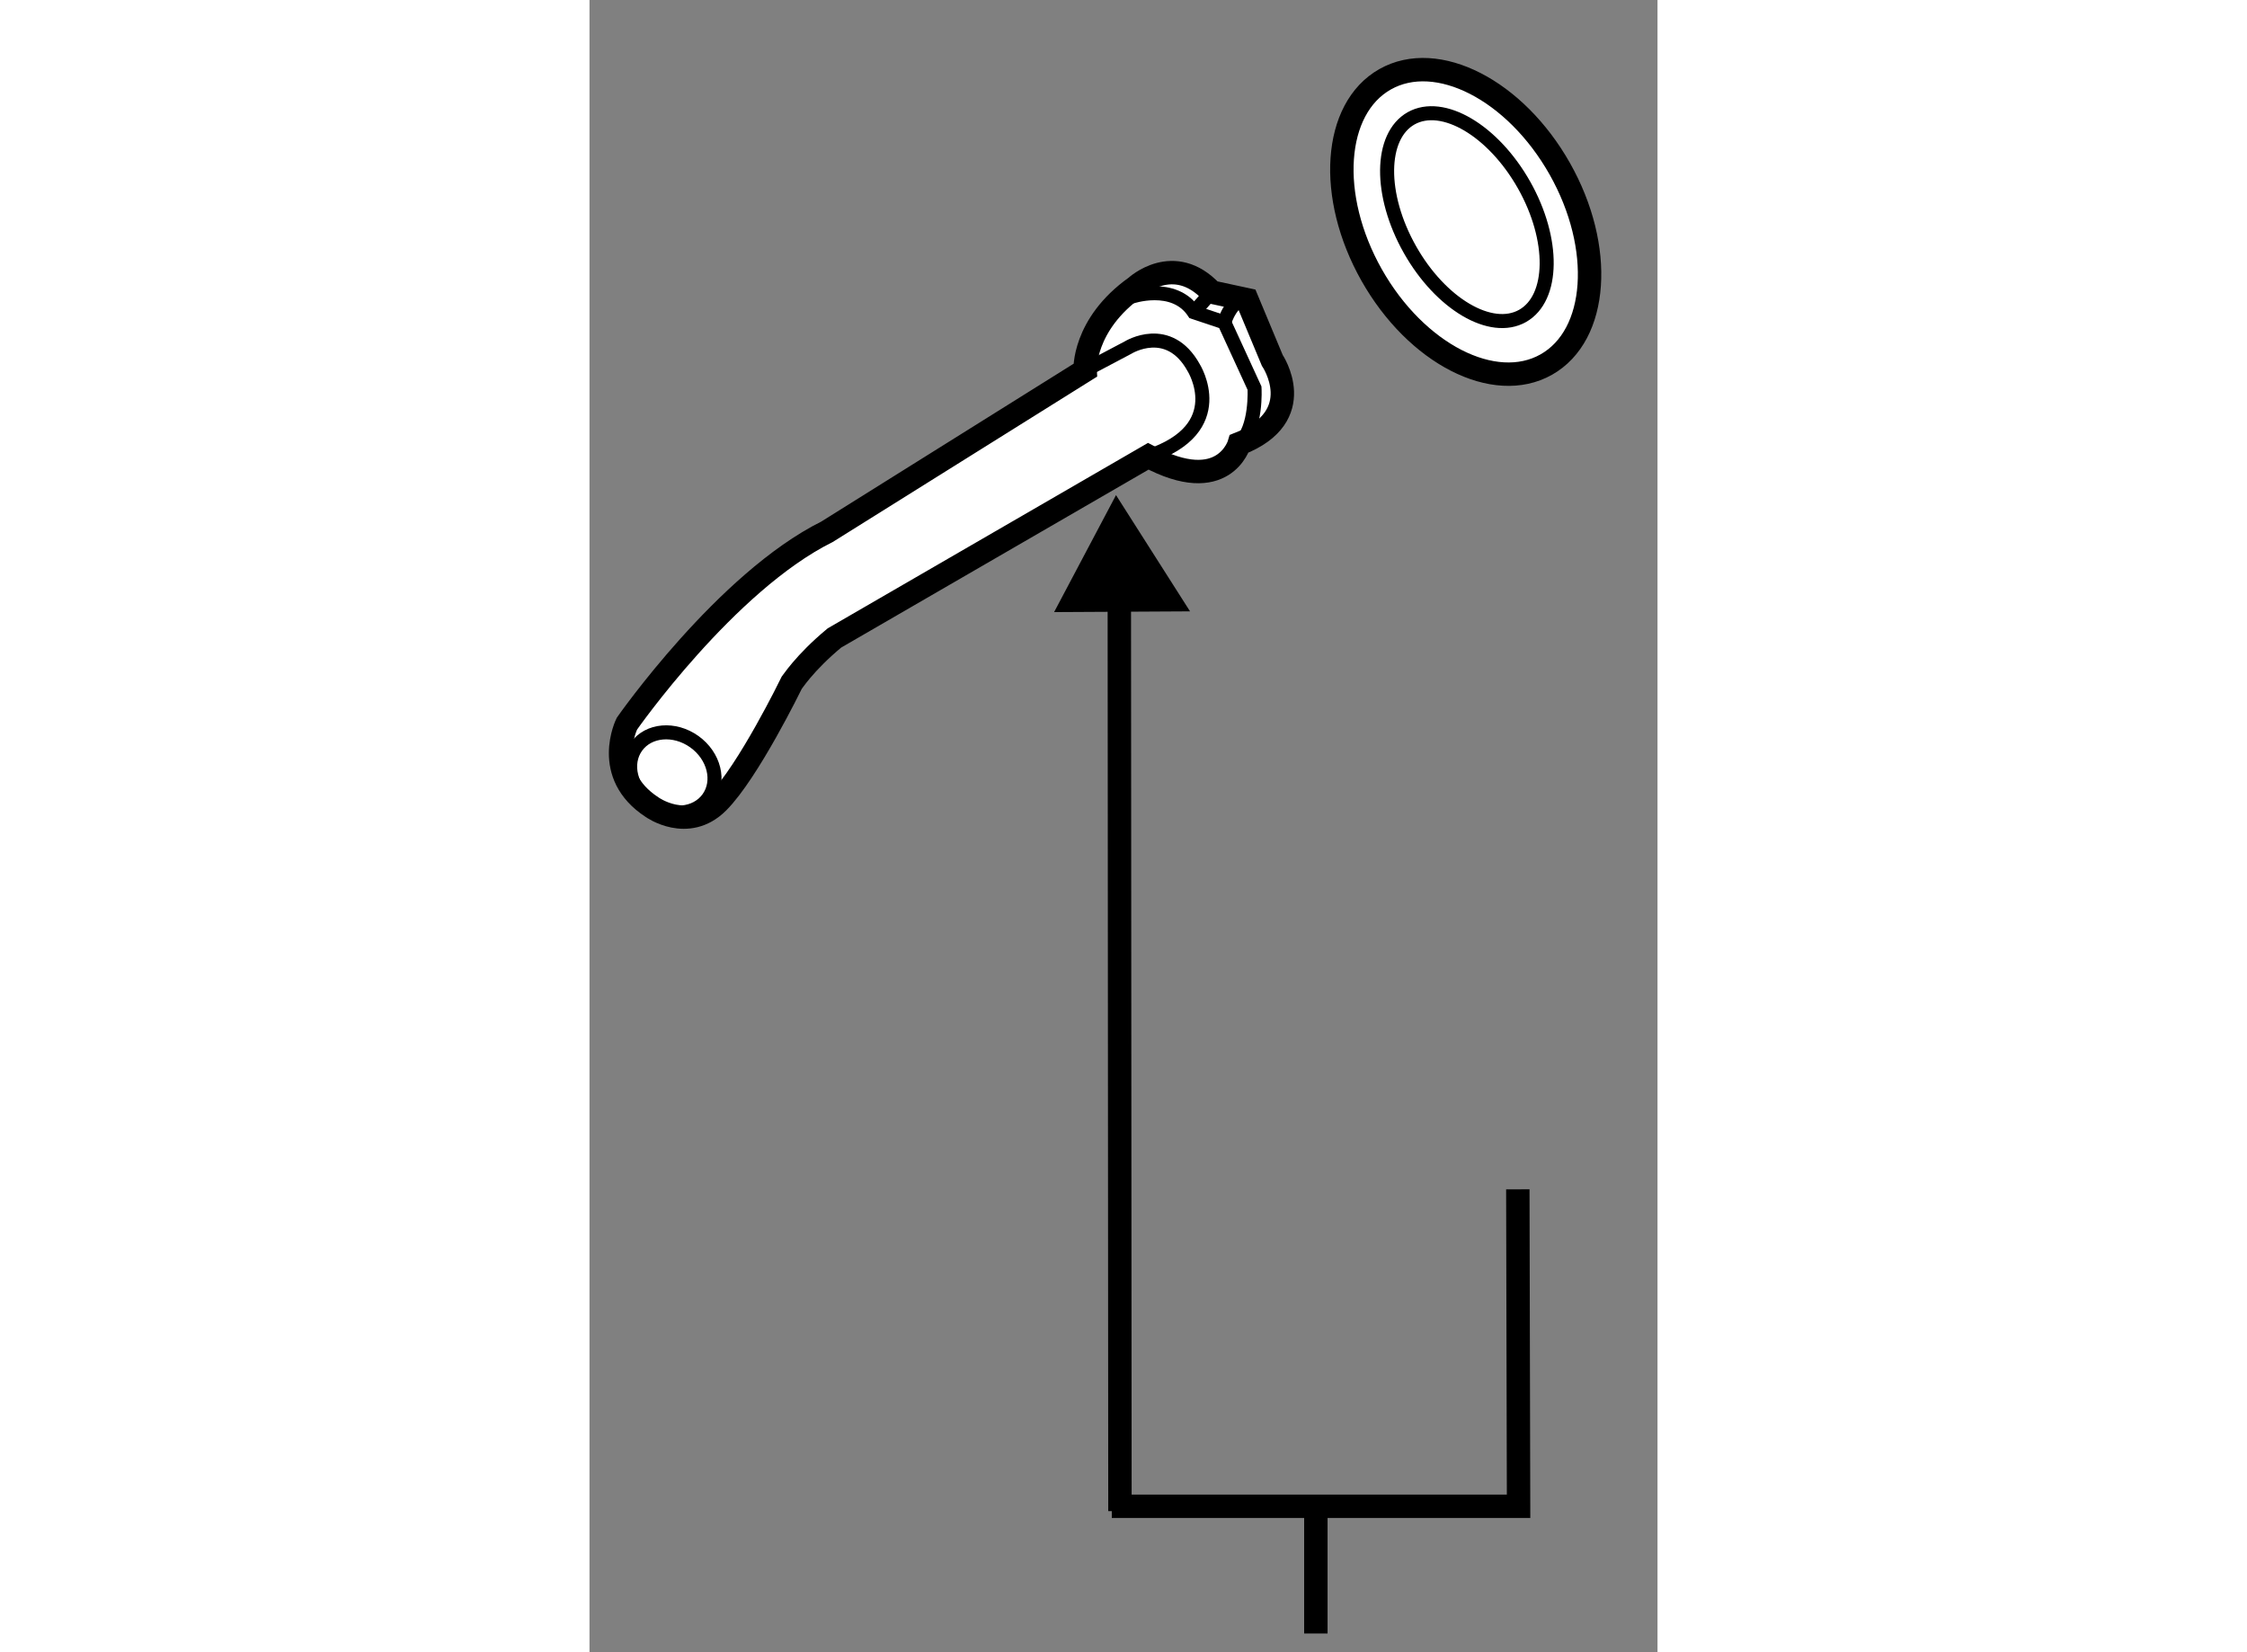 <?xml version="1.0" encoding="utf-8"?>
<!-- Generator: Adobe Illustrator 15.1.0, SVG Export Plug-In . SVG Version: 6.00 Build 0)  -->
<!DOCTYPE svg PUBLIC "-//W3C//DTD SVG 1.1//EN" "http://www.w3.org/Graphics/SVG/1.1/DTD/svg11.dtd">
<svg version="1.1" xmlns="http://www.w3.org/2000/svg" xmlns:xlink="http://www.w3.org/1999/xlink" x="0px" y="0px" width="244.8px"
	 height="180px" viewBox="148.059 84.249 22.824 35.309" enable-background="new 0 0 244.8 180" xml:space="preserve">
	
<rect x="148.059" y="84.249" width="22.824" height="35.309" fill="#808080" stroke="none"/>
	
<g><line fill="none" stroke="#000000" stroke-width="0.5" x1="163.582" y1="119.158" x2="163.582" y2="116.268"></line><polyline fill="none" stroke="#000000" stroke-width="0.5" points="167.898,109.666 167.914,116.439 159.221,116.439 			"></polyline><line fill="none" stroke="#000000" stroke-width="0.5" x1="159.381" y1="96.174" x2="159.395" y2="116.543"></line><polygon points="160.893,97.314 159.311,94.83 157.988,97.33 			"></polygon></g><g><path fill="#FFFFFF" stroke="#000000" stroke-width="0.5" d="M153.293,97.883L160,94c1.619,0.867,1.945-0.268,1.945-0.268
				c1.514-0.592,0.705-1.783,0.705-1.783l-0.54-1.295l-0.756-0.163c-0.809-0.866-1.62-0.11-1.62-0.11
				c-1.137,0.809-1.083,1.782-1.083,1.782l-5.517,3.451c-2.164,1.076-4.275,4.1-4.275,4.1s-0.542,1.082,0.538,1.785
				c0,0,0.756,0.541,1.404-0.105c0.65-0.648,1.572-2.539,1.572-2.539S152.644,98.422,153.293,97.883z"></path><path fill="none" stroke="#000000" stroke-width="0.3" d="M158.651,92.162l0.919-0.486c0,0,0.866-0.539,1.403,0.434
				c0,0,0.81,1.299-0.974,1.891"></path><ellipse transform="matrix(0.813 0.582 -0.582 0.813 86.703 -68.376)" fill="none" stroke="#000000" stroke-width="0.3" cx="149.803" cy="100.797" rx="0.946" ry="0.809"></ellipse><path fill="none" stroke="#000000" stroke-width="0.3" d="M159.624,90.595c0,0,0.921-0.322,1.352,0.326l0.649,0.217l0.646,1.406
				c0,0,0.052,0.865-0.325,1.188"></path><path fill="none" stroke="#000000" stroke-width="0.3" d="M161.625,91.139c0,0,0.162-0.541,0.485-0.485"></path><line fill="none" stroke="#000000" stroke-width="0.3" x1="160.976" y1="90.921" x2="161.354" y2="90.491"></line></g>



	
<g><ellipse transform="matrix(0.492 0.871 -0.871 0.492 162.2 -99.996)" fill="#FFFFFF" stroke="#000000" stroke-width="0.5" cx="166.746" cy="88.926" rx="3.5" ry="2.308"></ellipse><path fill="none" stroke="#000000" stroke-width="0.3" d="M168,91c-0.674,0.381-1.753-0.256-2.409-1.42
				c-0.659-1.167-0.647-2.42,0.026-2.802c0.675-0.379,1.755,0.258,2.414,1.424C168.688,89.366,168.674,90.618,168,91z"></path></g>


</svg>